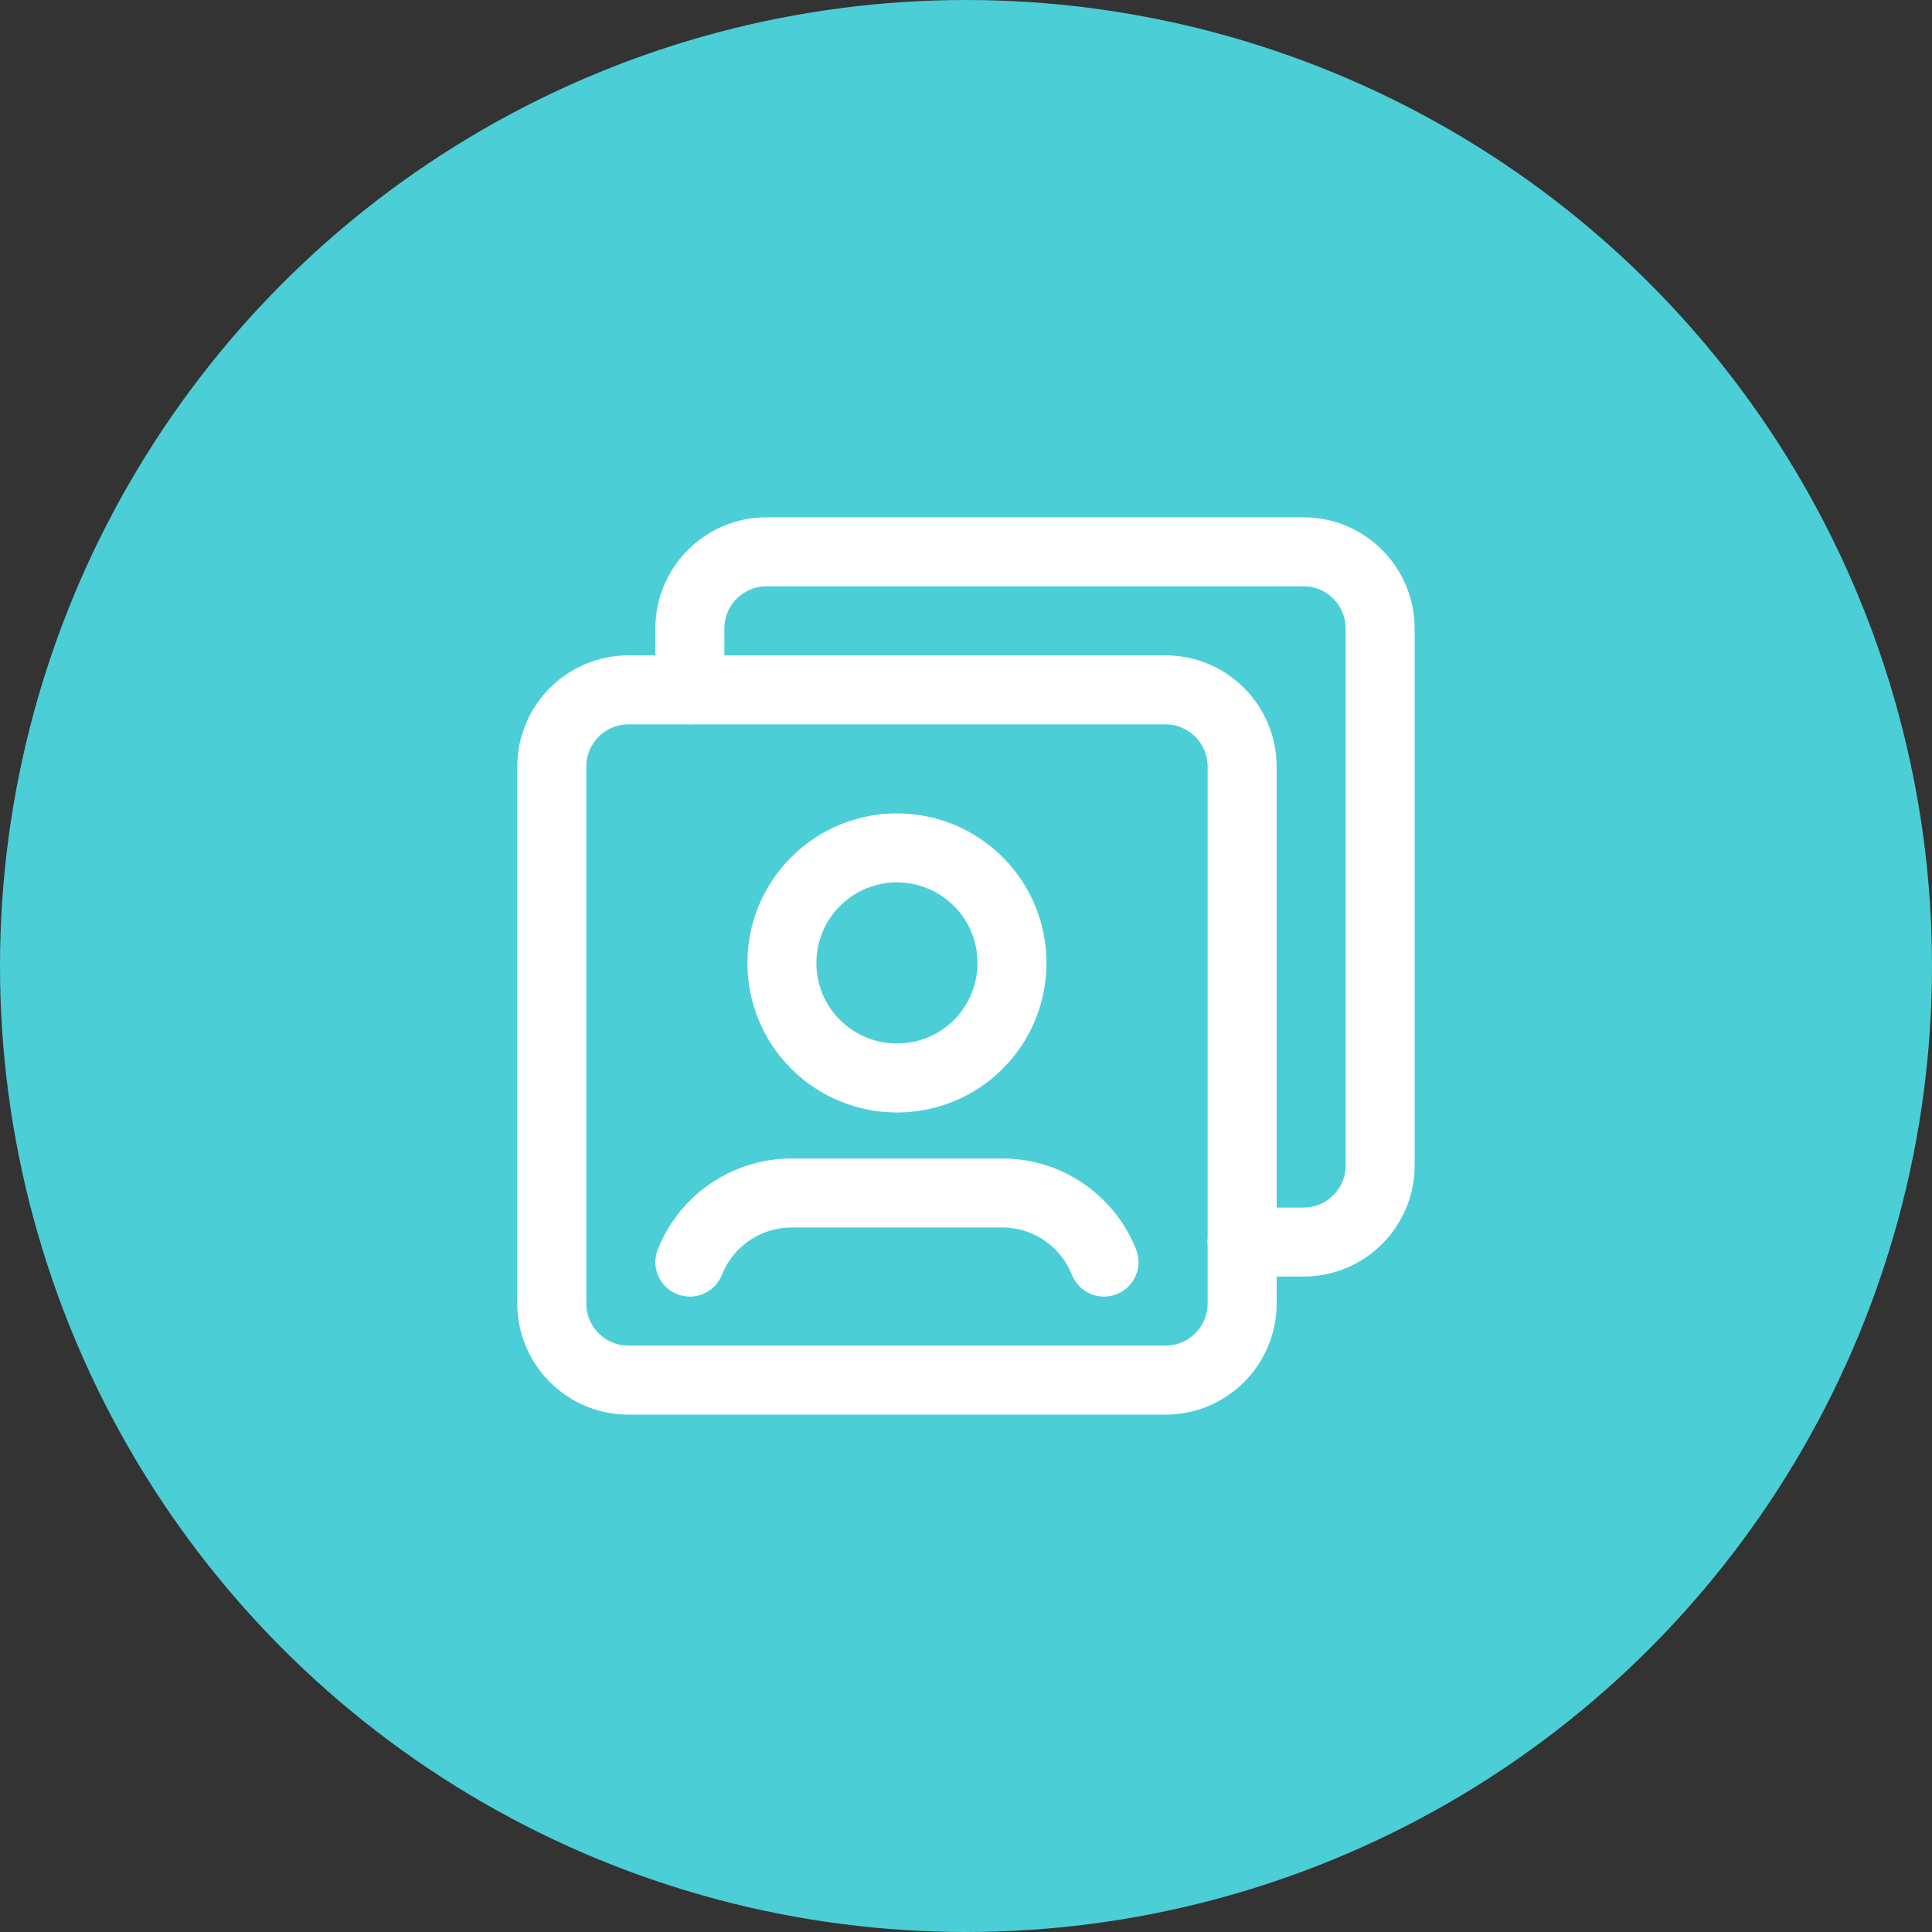 <svg width="28" height="28" viewBox="0 0 28 28" fill="none" xmlns="http://www.w3.org/2000/svg">
<rect x="0" y="0" width="28" height="28" fill="#333333" stroke="none"/>
<circle cx="14" cy="14" r="14" fill="#4CCED7"/>
<path fill-rule="evenodd" clip-rule="evenodd" d="M16.89 20.002H9.109C8.495 20.002 7.997 19.505 7.997 18.89V11.11C7.997 10.496 8.495 9.998 9.109 9.998H16.89C17.504 9.998 18.002 10.496 18.002 11.11V18.891C18.002 19.505 17.504 20.002 16.89 20.002Z" stroke="white" stroke-linecap="round" stroke-linejoin="round"/>
<path d="M14.179 12.777C14.829 13.428 14.829 14.483 14.179 15.135C13.528 15.786 12.472 15.786 11.82 15.135C11.169 14.484 11.169 13.428 11.82 12.777C12.471 12.125 13.527 12.126 14.179 12.777" stroke="white" stroke-linecap="round" stroke-linejoin="round"/>
<path d="M16 18.291C15.913 18.071 15.778 17.874 15.604 17.713V17.713C15.312 17.441 14.928 17.29 14.528 17.29C13.861 17.29 12.138 17.29 11.471 17.29C11.07 17.29 10.688 17.441 10.394 17.713V17.713C10.221 17.874 10.085 18.071 9.998 18.291" stroke="white" stroke-linecap="round" stroke-linejoin="round"/>
<path d="M9.998 9.998V9.109C9.998 8.495 10.496 7.997 11.11 7.997H18.891C19.505 7.997 20.002 8.495 20.002 9.109V16.89C20.002 17.504 19.505 18.001 18.89 18.001H18.001" stroke="white" stroke-linecap="round" stroke-linejoin="round"/>
</svg>
